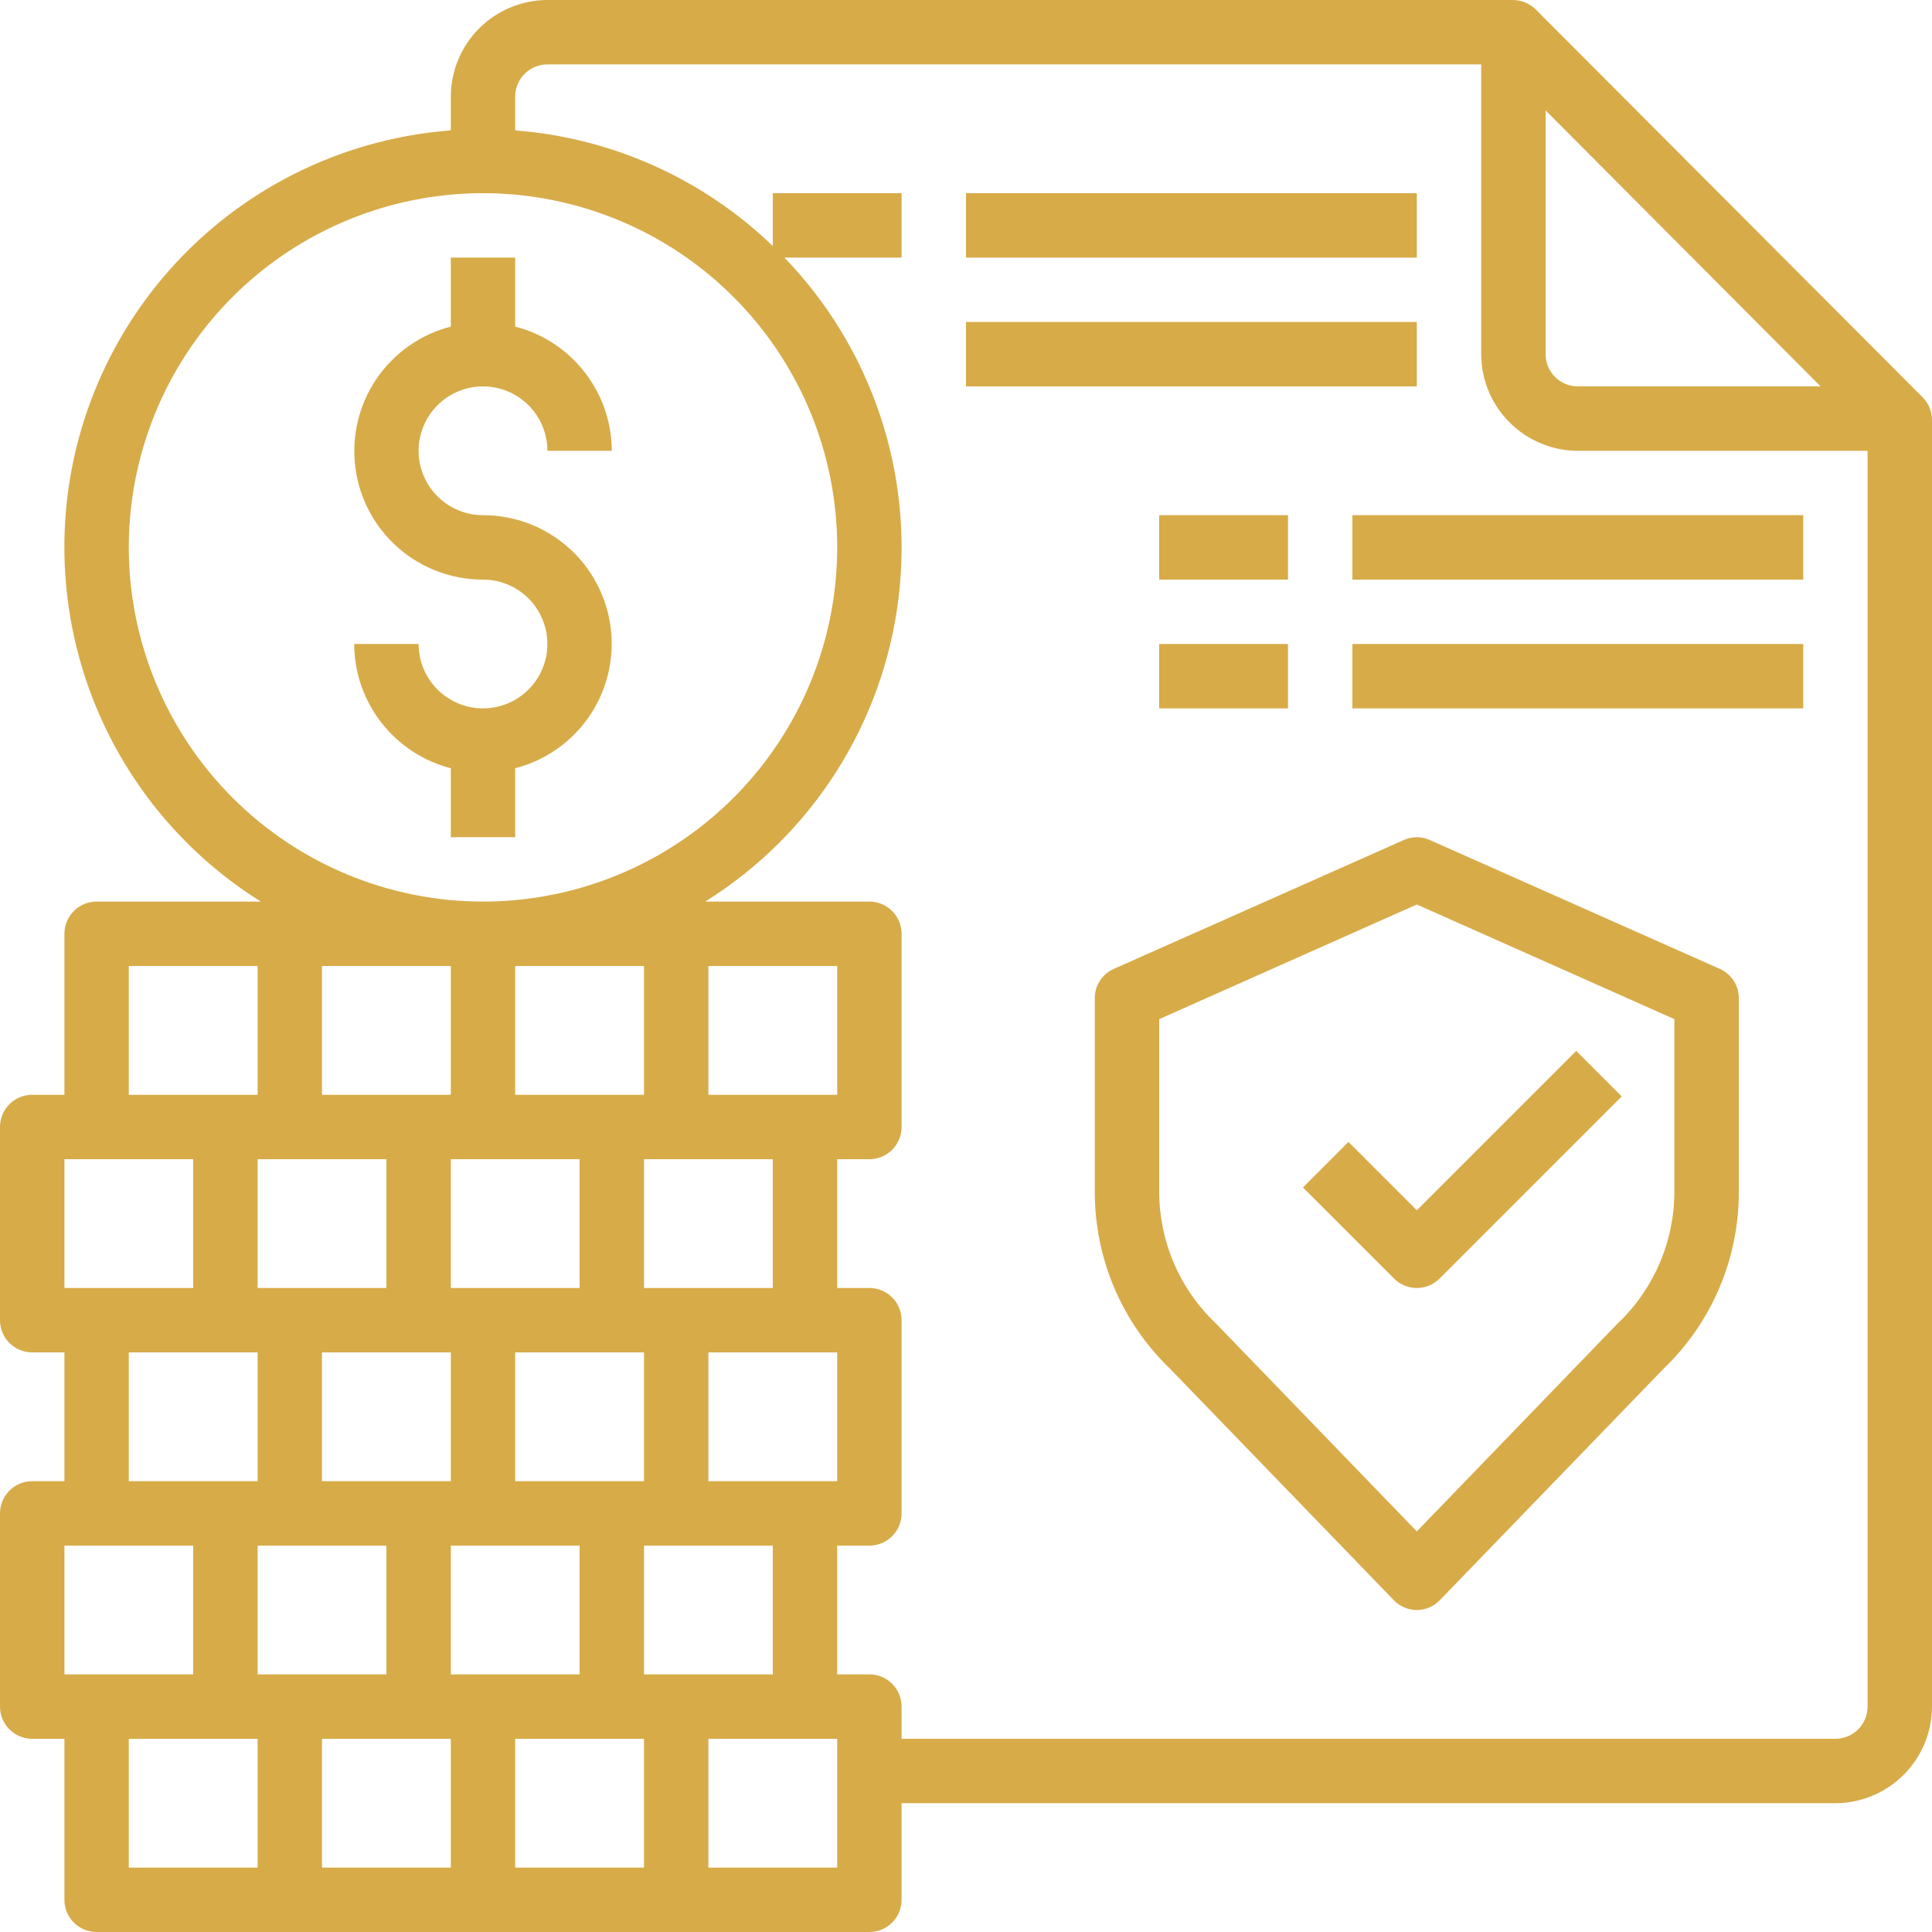 <svg width="50" height="50" viewBox="0 0 50 50" fill="none" xmlns="http://www.w3.org/2000/svg">
<path d="M49.758 10.283L39.742 0.242C39.586 0.088 39.377 0.002 39.158 0H14.167C13.504 0.002 12.87 0.266 12.401 0.734C11.933 1.203 11.669 1.838 11.667 2.5V3.375C9.394 3.547 7.234 4.432 5.495 5.904C3.755 7.377 2.525 9.361 1.98 11.573C1.435 13.786 1.603 16.115 2.459 18.226C3.316 20.338 4.818 22.125 6.75 23.333H2.5C2.279 23.333 2.067 23.421 1.911 23.577C1.754 23.734 1.667 23.946 1.667 24.167V28.333H0.833C0.612 28.333 0.4 28.421 0.244 28.577C0.088 28.734 0 28.946 0 29.167V34.167C0 34.388 0.088 34.6 0.244 34.756C0.4 34.912 0.612 35 0.833 35H1.667V38.333H0.833C0.612 38.333 0.4 38.421 0.244 38.577C0.088 38.734 0 38.946 0 39.167V44.167C0 44.388 0.088 44.6 0.244 44.756C0.4 44.912 0.612 45 0.833 45H1.667V49.167C1.667 49.388 1.754 49.6 1.911 49.756C2.067 49.912 2.279 50 2.5 50H22.5C22.721 50 22.933 49.912 23.089 49.756C23.245 49.6 23.333 49.388 23.333 49.167V46.667H47.5C48.162 46.665 48.797 46.401 49.266 45.932C49.734 45.464 49.998 44.829 50 44.167V10.875C50.001 10.765 49.98 10.656 49.939 10.555C49.897 10.453 49.836 10.361 49.758 10.283ZM40 2.858L47.117 10H40.833C40.612 10 40.4 9.912 40.244 9.756C40.088 9.6 40 9.388 40 9.167V2.858ZM3.333 14.167C3.333 12.354 3.871 10.581 4.878 9.074C5.885 7.566 7.317 6.392 8.992 5.698C10.667 5.004 12.51 4.822 14.288 5.176C16.067 5.53 17.7 6.403 18.982 7.685C20.264 8.967 21.137 10.6 21.491 12.378C21.844 14.156 21.663 16 20.969 17.675C20.275 19.35 19.1 20.781 17.593 21.788C16.085 22.796 14.313 23.333 12.5 23.333C10.069 23.332 7.739 22.366 6.02 20.647C4.301 18.928 3.335 16.597 3.333 14.167ZM20 30V33.333H16.667V30H20ZM18.333 28.333V25H21.667V28.333H18.333ZM21.667 35V38.333H18.333V35H21.667ZM16.667 28.333H13.333V25H16.667V28.333ZM11.667 30H15V33.333H11.667V30ZM8.333 28.333V25H11.667V28.333H8.333ZM13.333 35H16.667V38.333H13.333V35ZM10 30V33.333H6.667V30H10ZM11.667 35V38.333H8.333V35H11.667ZM3.333 25H6.667V28.333H3.333V25ZM1.667 30H5V33.333H1.667V30ZM6.667 35V38.333H3.333V35H6.667ZM1.667 43.333V40H5V43.333H1.667ZM6.667 48.333H3.333V45H6.667V48.333ZM6.667 40H10V43.333H6.667V40ZM11.667 48.333H8.333V45H11.667V48.333ZM11.667 40H15V43.333H11.667V40ZM16.667 48.333H13.333V45H16.667V48.333ZM16.667 40H20V43.333H16.667V40ZM21.667 48.333H18.333V45H21.667V48.333ZM48.333 44.167C48.333 44.388 48.245 44.6 48.089 44.756C47.933 44.912 47.721 45 47.5 45H23.333V44.167C23.333 43.946 23.245 43.734 23.089 43.577C22.933 43.421 22.721 43.333 22.5 43.333H21.667V40H22.5C22.721 40 22.933 39.912 23.089 39.756C23.245 39.6 23.333 39.388 23.333 39.167V34.167C23.333 33.946 23.245 33.734 23.089 33.577C22.933 33.421 22.721 33.333 22.5 33.333H21.667V30H22.5C22.721 30 22.933 29.912 23.089 29.756C23.245 29.6 23.333 29.388 23.333 29.167V24.167C23.333 23.946 23.245 23.734 23.089 23.577C22.933 23.421 22.721 23.333 22.5 23.333H18.25C19.616 22.481 20.774 21.335 21.639 19.978C22.505 18.62 23.056 17.087 23.253 15.489C23.449 13.892 23.286 12.27 22.775 10.744C22.264 9.217 21.419 7.824 20.3 6.667H23.333V5H20V6.367C18.193 4.625 15.836 3.567 13.333 3.375V2.5C13.333 2.279 13.421 2.067 13.577 1.911C13.734 1.754 13.946 1.667 14.167 1.667H38.333V9.167C38.335 9.829 38.599 10.464 39.068 10.932C39.536 11.401 40.171 11.665 40.833 11.667H48.333V44.167Z" fill="#D7AB48"/>
<path d="M25 5H36.667V6.667H25V5Z" fill="#D7AB48"/>
<path d="M25 8.333H36.667V10H25V8.333Z" fill="#D7AB48"/>
<path d="M30 13.333H33.333V15H30V13.333Z" fill="#D7AB48"/>
<path d="M35 13.333H46.667V15H35V13.333Z" fill="#D7AB48"/>
<path d="M30 16.667H33.333V18.333H30V16.667Z" fill="#D7AB48"/>
<path d="M35 16.667H46.667V18.333H35V16.667Z" fill="#D7AB48"/>
<path d="M12.5 10C12.942 10 13.366 10.176 13.678 10.488C13.991 10.801 14.167 11.225 14.167 11.667H15.833C15.831 10.93 15.584 10.215 15.131 9.633C14.679 9.051 14.047 8.636 13.333 8.452V6.667H11.667V8.452C10.882 8.654 10.198 9.135 9.743 9.806C9.288 10.476 9.094 11.29 9.196 12.093C9.298 12.897 9.69 13.636 10.299 14.171C10.907 14.706 11.69 15.001 12.5 15C12.83 15 13.152 15.098 13.426 15.281C13.7 15.464 13.914 15.724 14.04 16.029C14.166 16.333 14.199 16.669 14.135 16.992C14.07 17.315 13.912 17.612 13.678 17.845C13.445 18.078 13.149 18.237 12.825 18.301C12.502 18.366 12.167 18.333 11.862 18.206C11.558 18.08 11.297 17.867 11.114 17.593C10.931 17.319 10.833 16.996 10.833 16.667H9.167C9.169 17.404 9.416 18.119 9.869 18.7C10.321 19.282 10.953 19.698 11.667 19.882V21.667H13.333V19.882C14.118 19.68 14.802 19.198 15.257 18.528C15.712 17.857 15.906 17.044 15.804 16.24C15.702 15.436 15.31 14.697 14.701 14.162C14.093 13.627 13.31 13.332 12.5 13.333C12.058 13.333 11.634 13.158 11.322 12.845C11.009 12.533 10.833 12.109 10.833 11.667C10.833 11.225 11.009 10.801 11.322 10.488C11.634 10.176 12.058 10 12.5 10Z" fill="#D7AB48"/>
<path d="M34.898 29.553L33.72 30.732L36.078 33.089C36.234 33.245 36.446 33.333 36.667 33.333C36.888 33.333 37.1 33.245 37.256 33.089L41.97 28.375L40.792 27.197L36.667 31.322L34.898 29.553Z" fill="#D7AB48"/>
<path d="M44.508 25.075L37.008 21.742C36.901 21.692 36.785 21.667 36.667 21.667C36.549 21.667 36.432 21.692 36.325 21.742L28.825 25.075C28.678 25.14 28.553 25.246 28.466 25.381C28.378 25.515 28.332 25.673 28.333 25.833V30.833C28.331 31.691 28.502 32.54 28.837 33.329C29.172 34.118 29.664 34.831 30.283 35.425L36.067 41.408C36.144 41.49 36.237 41.555 36.34 41.599C36.443 41.644 36.554 41.667 36.667 41.667C36.779 41.667 36.89 41.644 36.993 41.599C37.096 41.555 37.19 41.49 37.267 41.408L43.05 35.425C43.67 34.832 44.162 34.119 44.497 33.33C44.833 32.54 45.004 31.691 45 30.833V25.833C45.001 25.673 44.955 25.515 44.868 25.381C44.78 25.246 44.655 25.14 44.508 25.075ZM43.333 30.833C43.333 31.474 43.203 32.109 42.949 32.698C42.695 33.287 42.324 33.818 41.858 34.258L36.667 39.633L31.475 34.258L31.467 34.25C31.003 33.81 30.634 33.28 30.381 32.693C30.129 32.105 30 31.473 30 30.833V26.375L36.667 23.408L43.333 26.375V30.833Z" fill="#D7AB48"/>
</svg>
